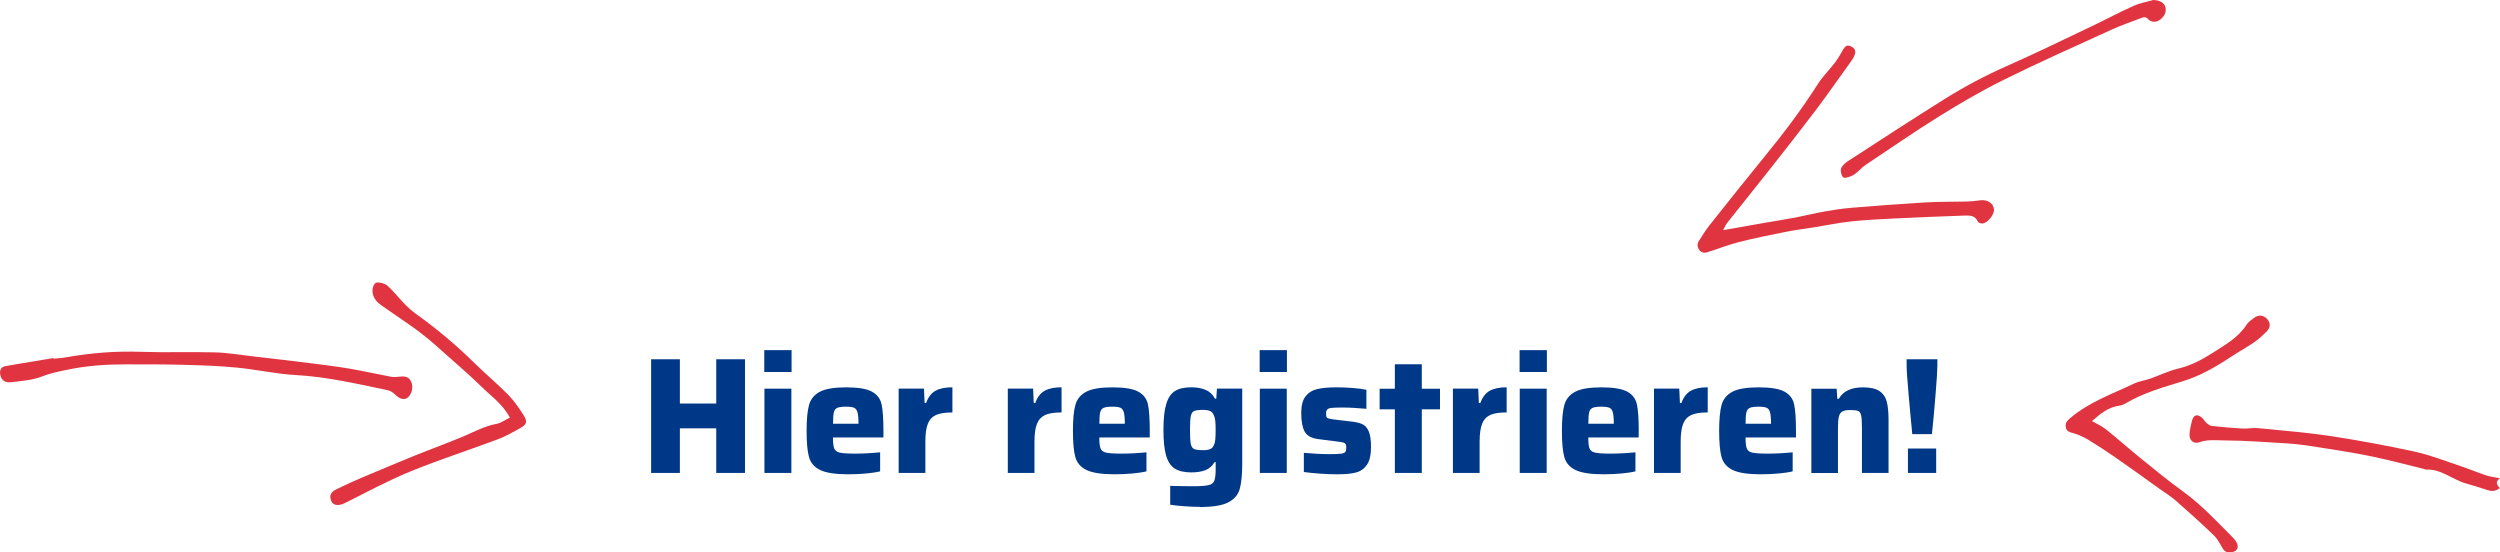 <?xml version="1.0" encoding="UTF-8"?><svg id="a" xmlns="http://www.w3.org/2000/svg" xmlns:xlink="http://www.w3.org/1999/xlink" viewBox="0 0 499.1 110.28"><defs><style>.c{fill:none;}.c,.d,.e{stroke-width:0px;}.d{fill:#003888;}.f{clip-path:url(#b);}.e{fill:#e03540;}</style><clipPath id="b"><rect class="c" width="499.1" height="110.28"/></clipPath></defs><g class="f"><path class="d" d="M386.54,89.54h-5.64v4.88h5.64v-4.88ZM381.76,86.67h3.93c.22-2.09.46-4.67.71-7.74.25-3.07.38-5.03.38-5.89v-1.32h-6.14v1.32c0,.84.13,2.76.4,5.78.26,3.01.51,5.63.73,7.85M371.72,94.42h5.31v-10.53c0-1.56-.12-2.8-.36-3.71-.24-.91-.73-1.62-1.47-2.11-.74-.49-1.82-.74-3.25-.74-2.38,0-3.99.76-4.85,2.28h-.3l-.13-2.01h-5.05v16.83h5.31v-8.78c0-1.1.05-1.9.17-2.41.11-.51.33-.86.68-1.07.34-.21.88-.31,1.63-.31s1.3.07,1.58.2c.29.13.48.44.58.92.1.48.15,1.34.15,2.57v8.88ZM351.06,81.19c.75,0,1.29.07,1.62.21.33.14.56.45.69.91.13.46.2,1.22.2,2.28h-5.08c0-1.06.05-1.81.16-2.26.11-.45.34-.75.69-.91.35-.15.92-.23,1.72-.23M358.55,86.04c0-2.46-.13-4.25-.38-5.36-.25-1.11-.9-1.95-1.95-2.51-1.04-.56-2.75-.84-5.13-.84s-4.12.29-5.23.88c-1.11.58-1.83,1.46-2.16,2.62-.33,1.17-.49,2.9-.49,5.21s.16,4.1.49,5.25c.33,1.14,1.08,2,2.26,2.56,1.18.56,3.05.84,5.63.84,1.14,0,2.3-.06,3.48-.16,1.18-.11,2.12-.25,2.82-.43v-3.8c-1.81.18-3.49.26-5.05.26-1.45,0-2.46-.07-3.02-.2s-.92-.41-1.09-.82c-.16-.42-.25-1.16-.25-2.21h10.07v-1.29ZM330.22,94.42h5.31v-6.24c0-1.54.16-2.73.49-3.56.33-.84.87-1.42,1.63-1.77s1.85-.51,3.28-.51v-5.02c-1.41,0-2.53.23-3.37.69-.84.46-1.46,1.28-1.88,2.44h-.3l-.13-2.87h-5.05v16.83ZM319.67,81.19c.75,0,1.29.07,1.62.21.33.14.56.45.69.91.13.46.2,1.22.2,2.28h-5.08c0-1.06.05-1.81.16-2.26.11-.45.34-.75.69-.91.35-.15.92-.23,1.72-.23M327.16,86.04c0-2.46-.13-4.25-.38-5.36-.25-1.11-.9-1.95-1.95-2.51-1.05-.56-2.76-.84-5.13-.84s-4.12.29-5.23.88c-1.11.58-1.83,1.46-2.16,2.62-.33,1.17-.49,2.9-.49,5.21s.16,4.1.49,5.25c.33,1.14,1.08,2,2.26,2.56,1.18.56,3.05.84,5.63.84,1.14,0,2.3-.06,3.48-.16,1.18-.11,2.12-.25,2.82-.43v-3.8c-1.8.18-3.49.26-5.05.26-1.45,0-2.46-.07-3.02-.2-.56-.13-.92-.41-1.09-.82-.17-.42-.25-1.16-.25-2.21h10.06v-1.29ZM308.78,77.59h-5.38v16.83h5.38v-16.83ZM308.82,69.9h-5.45v4.36h5.45v-4.36ZM290.08,94.42h5.31v-6.24c0-1.54.17-2.73.49-3.56.33-.84.87-1.42,1.63-1.77s1.85-.51,3.28-.51v-5.02c-1.41,0-2.53.23-3.37.69-.84.46-1.46,1.28-1.88,2.44h-.3l-.13-2.87h-5.05v16.83ZM283.85,94.42v-12.7h3.63v-4.12h-3.63v-4.88h-5.38v4.88h-3.04v4.12h3.04v12.7h5.38ZM267.07,94.69c1.5,0,2.71-.12,3.63-.36.92-.24,1.65-.76,2.2-1.55.54-.79.81-1.97.81-3.53,0-1.32-.14-2.33-.41-3.02-.28-.69-.65-1.18-1.14-1.45-.48-.27-1.15-.47-2.01-.58l-3.89-.46c-.48-.07-.83-.13-1.04-.2-.21-.07-.34-.17-.4-.3-.06-.13-.08-.36-.08-.69,0-.37.08-.64.25-.81.17-.17.46-.27.87-.31.42-.04,1.11-.07,2.08-.07,1.43,0,3.05.09,4.85.26v-3.8c-.68-.15-1.58-.27-2.71-.36-1.12-.09-2.22-.13-3.3-.13-1.56,0-2.83.12-3.81.35-.98.23-1.76.72-2.33,1.45-.57.74-.86,1.84-.86,3.32,0,1.65.23,2.89.68,3.71.45.82,1.34,1.32,2.66,1.5l3.93.5c.55.07.93.13,1.15.2s.37.17.45.31c.08.14.12.38.12.71,0,.4-.06.68-.18.84-.12.17-.4.28-.84.35s-1.19.1-2.24.1c-1.58,0-3.32-.09-5.21-.26v3.83c.95.13,2.05.24,3.32.33,1.26.09,2.42.13,3.48.13M256.89,77.59h-5.38v16.83h5.38v-16.83ZM256.92,69.9h-5.44v4.36h5.44v-4.36ZM240.14,89.87c-.84,0-1.42-.08-1.75-.23-.33-.15-.55-.49-.66-1.02-.11-.53-.16-1.45-.16-2.77s.05-2.24.16-2.77c.11-.53.33-.87.66-1.02.33-.15.91-.23,1.75-.23.64,0,1.12.08,1.45.23.33.15.57.43.73.83.15.29.25.65.3,1.1.04.45.07,1.07.07,1.86s-.02,1.45-.07,1.9c-.04.45-.14.83-.3,1.14-.15.37-.4.63-.73.77-.33.14-.81.22-1.45.22M239.55,101.22c2.55,0,4.43-.3,5.63-.91,1.2-.61,1.97-1.49,2.31-2.66.34-1.17.51-2.88.51-5.15v-14.92h-5.05l-.13,2.01h-.26c-.46-.86-1.11-1.45-1.93-1.78-.82-.33-1.76-.49-2.82-.49-1.36,0-2.44.25-3.23.74-.79.49-1.38,1.36-1.75,2.59-.38,1.23-.56,2.96-.56,5.18s.18,3.94.54,5.15c.36,1.21.94,2.07,1.73,2.57.79.51,1.88.76,3.27.76,1.1,0,2.03-.14,2.81-.43.77-.29,1.39-.82,1.85-1.62h.23v1.22c0,1.17-.08,1.98-.25,2.44-.16.46-.54.77-1.12.92-.58.15-1.62.23-3.12.23-1.25,0-2.78-.02-4.59-.07v3.76c.68.11,1.58.21,2.71.3,1.12.09,2.2.13,3.23.13M222.05,81.19c.75,0,1.29.07,1.62.21.33.14.56.45.69.91.13.46.2,1.22.2,2.28h-5.08c0-1.06.05-1.81.16-2.26s.34-.75.69-.91c.35-.15.92-.23,1.72-.23M229.54,86.04c0-2.46-.13-4.25-.38-5.36-.25-1.11-.9-1.95-1.95-2.51-1.04-.56-2.76-.84-5.13-.84s-4.12.29-5.23.88c-1.11.58-1.83,1.46-2.16,2.62-.33,1.17-.49,2.9-.49,5.21s.16,4.1.49,5.25c.33,1.14,1.08,2,2.26,2.56,1.18.56,3.05.84,5.63.84,1.14,0,2.31-.06,3.48-.16,1.18-.11,2.12-.25,2.82-.43v-3.8c-1.8.18-3.49.26-5.05.26-1.45,0-2.46-.07-3.02-.2-.56-.13-.92-.41-1.09-.82-.17-.42-.25-1.16-.25-2.21h10.07v-1.29ZM201.21,94.42h5.31v-6.24c0-1.54.17-2.73.5-3.56.33-.84.88-1.42,1.63-1.77.76-.34,1.85-.51,3.28-.51v-5.02c-1.41,0-2.53.23-3.37.69-.84.46-1.46,1.28-1.88,2.44h-.3l-.13-2.87h-5.05v16.83ZM179.43,94.42h5.31v-6.24c0-1.54.16-2.73.49-3.56.33-.84.87-1.42,1.63-1.77.76-.34,1.85-.51,3.28-.51v-5.02c-1.41,0-2.53.23-3.37.69-.84.46-1.46,1.28-1.88,2.44h-.3l-.13-2.87h-5.05v16.83ZM168.88,81.19c.75,0,1.29.07,1.62.21.33.14.56.45.69.91.13.46.2,1.22.2,2.28h-5.08c0-1.06.05-1.81.16-2.26s.34-.75.69-.91c.35-.15.92-.23,1.72-.23M176.37,86.04c0-2.46-.13-4.25-.38-5.36-.25-1.11-.9-1.95-1.95-2.51-1.05-.56-2.76-.84-5.13-.84s-4.12.29-5.23.88c-1.11.58-1.83,1.46-2.16,2.62-.33,1.17-.49,2.9-.49,5.21s.16,4.1.49,5.25c.33,1.14,1.08,2,2.26,2.56,1.18.56,3.05.84,5.63.84,1.14,0,2.3-.06,3.48-.16,1.18-.11,2.12-.25,2.82-.43v-3.8c-1.8.18-3.49.26-5.05.26-1.45,0-2.46-.07-3.02-.2-.56-.13-.92-.41-1.09-.82-.17-.42-.25-1.16-.25-2.21h10.07v-1.29ZM157.99,77.59h-5.38v16.83h5.38v-16.83ZM158.03,69.9h-5.45v4.36h5.45v-4.36ZM148.73,94.42v-22.7h-5.74v8.84h-7.26v-8.84h-5.74v22.7h5.74v-8.91h7.26v8.91h5.74Z"/><path class="e" d="M10.7,71.62c.86-.1,1.73-.14,2.58-.3,4.93-.88,9.88-1.26,14.9-1.08,4.91.17,9.83-.03,14.75.11,2.52.07,5.02.5,7.53.79,3.76.43,7.52.87,11.28,1.34,2.64.33,5.28.65,7.89,1.09,2.82.48,5.6,1.12,8.42,1.64.63.11,1.31.03,1.96-.03,1.15-.12,1.81.24,2.17,1.26.37,1.06-.08,2.52-.94,3.04-.7.42-1.52.11-2.41-.76-.39-.38-.93-.72-1.46-.83-6.05-1.25-12.06-2.67-18.28-3.01-3.97-.22-7.9-1.12-11.87-1.5-3.5-.34-7.03-.45-10.55-.55-3.86-.1-7.72-.09-11.58-.09-3.73,0-7.44.23-11.12.97-1.88.38-3.72.71-5.55,1.44-1.93.76-4.14.9-6.24,1.16-1.26.15-1.98-.52-2.14-1.58-.14-.86.18-1.49,1.05-1.64,3.2-.56,6.4-1.08,9.6-1.61,0,.05.01.1.02.14"/><path class="e" d="M101.79,83.35c-1.14-2.02-2.49-3.27-3.89-4.51-1.54-1.36-2.98-2.83-4.5-4.2-2.17-1.96-4.38-3.86-6.55-5.81-3.32-2.98-7.11-5.32-10.74-7.89-.86-.61-1.49-1.32-1.7-2.36-.19-.94.2-2.16.89-2.19.7-.03,1.6.23,2.1.69,1.26,1.16,2.33,2.53,3.53,3.76.65.66,1.36,1.28,2.11,1.82,4.17,2.99,8.09,6.27,11.74,9.88,2.17,2.14,4.53,4.09,6.66,6.26,1.2,1.22,2.19,2.67,3.11,4.12.77,1.21.6,1.82-.57,2.48-1.5.85-3.02,1.7-4.63,2.31-5.79,2.17-11.68,4.06-17.4,6.4-4.48,1.84-8.76,4.15-13.1,6.32-1.53.76-2.7.42-2.89-1.01-.13-1.02.61-1.44,1.3-1.79,1.67-.83,3.37-1.6,5.08-2.32,3.55-1.51,7.12-2.98,10.69-4.45,1.66-.68,3.35-1.29,5.01-1.95,1.54-.61,3.1-1.2,4.62-1.85,2.13-.92,4.17-2.03,6.51-2.45.86-.16,1.63-.77,2.62-1.25"/><path class="e" d="M343.99,45.95c3.05-.54,5.73-1.01,8.4-1.48,1.96-.34,3.93-.64,5.89-1.01,2.02-.39,4.01-.89,6.03-1.25,1.77-.31,3.55-.58,5.34-.73,4.9-.4,9.81-.78,14.73-1.07,2.78-.16,5.57-.11,8.36-.18.86-.02,1.72-.12,2.58-.24,1.45-.2,2.68.61,2.76,1.84.07,1.1-1.38,2.82-2.41,2.79-.29,0-.73-.18-.83-.41-.57-1.25-1.66-1.21-2.72-1.17-4.66.17-9.31.35-13.97.58-2.85.14-5.71.28-8.55.58-2.37.25-4.72.74-7.08,1.12-1.97.32-3.95.56-5.9.95-3.2.63-6.4,1.28-9.55,2.08-2.18.56-4.28,1.42-6.44,2.07-.35.11-.96-.04-1.2-.3-.52-.55-.73-1.29-.26-2.02.69-1.06,1.34-2.15,2.12-3.13,3.72-4.69,7.45-9.38,11.24-14.02,3.71-4.53,7.22-9.21,10.37-14.15.95-1.5,2.25-2.77,3.34-4.19.56-.72,1.06-1.51,1.49-2.31.59-1.12,1-1.41,1.77-1.06.98.45,1.14,1.15.5,2.3-.26.46-.58.89-.89,1.32-2.21,3.07-4.38,6.18-6.66,9.2-2.89,3.82-5.85,7.59-8.81,11.35-2.92,3.71-5.9,7.39-8.83,11.09-.24.3-.39.68-.8,1.42"/><path class="e" d="M429.79,0c1.43.01,2.35.62,2.53,1.48.22,1.04-.29,1.81-1.05,2.43-.71.57-1.79.62-2.4-.08-.5-.56-.97-.39-1.42-.22-1.99.74-3.99,1.44-5.92,2.32-7.14,3.26-14.32,6.45-21.35,9.93-4.46,2.2-8.79,4.72-13.02,7.35-4.97,3.08-9.77,6.44-14.65,9.67-1.15.76-1.91,2.01-3.34,2.43-.56.16-1.11.39-1.4-.16-.24-.46-.38-1.19-.18-1.62.25-.55.83-1.03,1.36-1.38,6.41-4.16,12.81-8.34,19.29-12.39,3.95-2.47,8.05-4.65,12.32-6.54,5.71-2.53,11.33-5.27,16.97-7.95,2.82-1.34,5.58-2.83,8.43-4.1,1.32-.59,2.79-.84,3.83-1.14"/><path class="e" d="M417.64,84.07c1.67-1.48,3.25-2.77,5.41-3.07.45-.06.92-.23,1.31-.47,3.52-2.1,7.46-3.2,11.3-4.38,3.58-1.1,6.67-2.88,9.72-4.9,1.54-1.02,3.18-1.91,4.7-2.96.87-.59,1.65-1.34,2.41-2.08.8-.78.83-1.71.17-2.47-.73-.84-1.73-.97-2.64-.29-.53.4-1.13.79-1.48,1.33-1.72,2.69-4.44,4.14-7.01,5.79-2.08,1.33-4.23,2.44-6.69,3.02-1.92.45-3.72,1.35-5.6,2.01-1.06.37-2.22.51-3.23.99-4.35,2.08-8.95,3.68-12.7,6.87-.6.51-1.06.99-.89,1.85.18.89.85.98,1.6,1.2,1.06.31,2.1.81,3.05,1.39,1.87,1.14,3.7,2.35,5.5,3.6,2.89,2.01,5.73,4.07,8.59,6.12,1.08.77,2.24,1.47,3.23,2.34,2.59,2.27,5.15,4.58,7.64,6.98.74.72,1.21,1.73,1.76,2.63.48.78,1.2.79,1.93.64.92-.19,1.27-.97.84-1.83-.17-.35-.42-.69-.7-.97-3.24-3.24-6.33-6.62-10.08-9.32-2.86-2.06-5.58-4.3-8.32-6.52-2.37-1.92-4.65-3.95-7.03-5.86-.8-.64-1.79-1.06-2.79-1.64"/><path class="e" d="M499.04,97.44c-.48-.59-1.01-1.22.05-1.94-1.19-.25-2.04-.35-2.83-.62-1.7-.57-3.35-1.26-5.05-1.83-3.02-1.01-6.01-2.2-9.11-2.88-5.59-1.22-11.22-2.26-16.87-3.12-4.8-.72-9.65-1.1-14.48-1.58-.98-.1-1.99.14-2.98.09-2.05-.11-4.1-.29-6.15-.51-.4-.04-.81-.35-1.13-.62-.35-.3-.55-.76-.9-1.05-.96-.81-1.68-.56-2,.69-.21.84-.41,1.69-.47,2.55-.09,1.3.81,2.1,2.02,1.66,1.7-.61,3.38-.36,5.11-.35,4.05.01,8.08.36,12.12.57,2.77.15,5.54.64,8.29,1.07,3.08.48,6.16.98,9.21,1.63,3.38.72,6.72,1.61,10.07,2.43.13.03.25.13.38.12,3.05-.16,5.28,2.01,8.01,2.77,1.47.41,2.92.89,4.38,1.35.81.25,1.57.2,2.35-.44"/></g></svg>